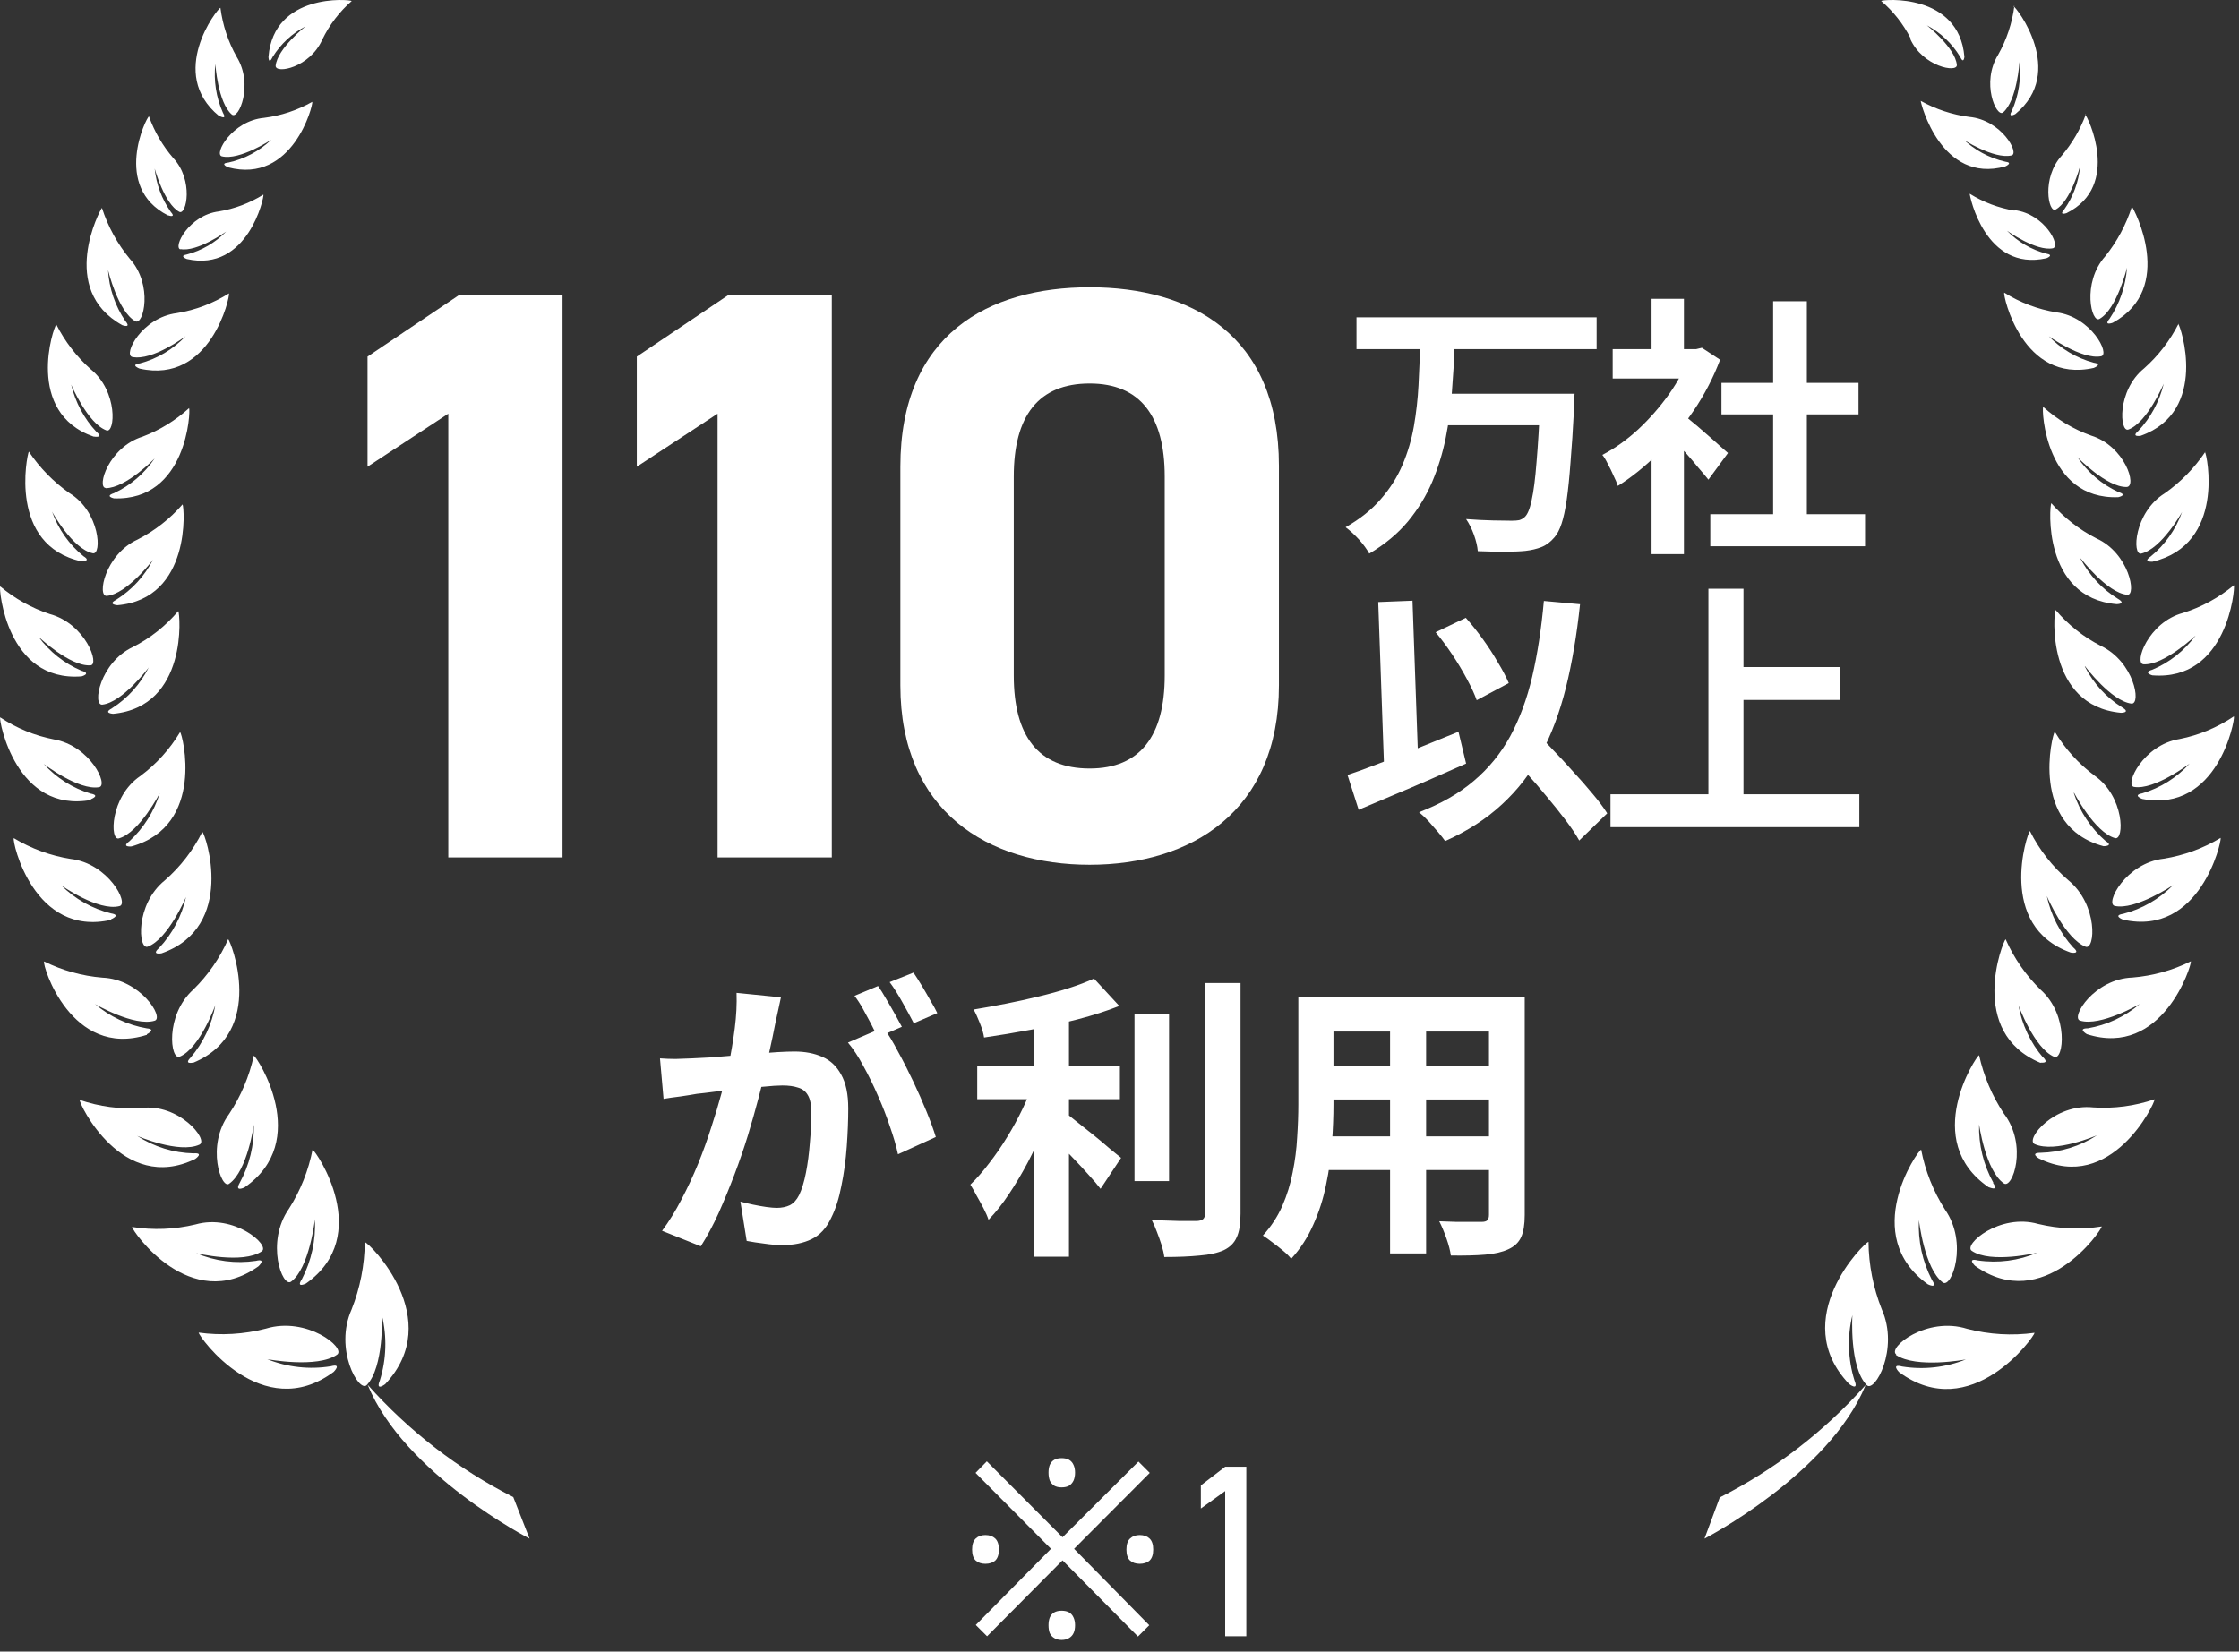 <svg width="164" height="121" viewBox="0 0 164 121" fill="none" xmlns="http://www.w3.org/2000/svg">
<rect x="0" y="0" width="164" height="121" fill="#333333" stroke="none"/>
<path d="M27.974 96.366C28.355 97.939 28.303 99.589 27.825 101.134C27.482 101.972 28.213 101.409 28.213 101.409C32.688 96.64 27.05 91.049 26.721 91.004C26.704 92.697 26.375 94.371 25.752 95.939C24.454 98.849 26.289 102.033 26.856 101.485C28.138 100.159 27.974 96.366 27.974 96.366ZM22.903 84.179C22.602 85.742 22.01 87.232 21.158 88.566C19.443 91.019 20.681 94.371 21.322 93.898C22.665 92.908 23.067 89.328 23.067 89.328C23.14 90.852 22.811 92.367 22.113 93.715C21.65 94.416 22.411 94.035 22.411 94.035C27.393 90.516 23.142 84.331 22.903 84.24V84.179ZM17.907 86.997C22.858 83.585 18.816 77.43 18.593 77.339C18.258 78.864 17.646 80.311 16.788 81.605C15.058 83.951 16.221 87.18 16.788 86.723C18.13 85.779 18.593 82.397 18.593 82.397C18.628 83.894 18.267 85.372 17.549 86.677C17.161 87.363 17.907 86.997 17.907 86.997ZM14.163 77.857C19.547 75.618 16.907 68.945 16.713 68.808C16.103 70.193 15.237 71.445 14.163 72.495C12.06 74.384 12.477 77.72 13.164 77.415C14.655 76.791 15.774 73.637 15.774 73.637C15.52 75.066 14.891 76.398 13.954 77.491C13.432 78.025 14.178 77.842 14.178 77.842L14.163 77.857ZM11.642 69.463C11.046 69.996 11.836 69.844 11.836 69.844C17.34 67.909 15.058 61.1 14.819 60.947C14.14 62.303 13.208 63.508 12.075 64.497C9.882 66.264 10.121 69.615 10.822 69.356C12.313 68.808 13.626 65.716 13.626 65.716C13.312 67.119 12.632 68.409 11.657 69.448L11.642 69.463ZM9.479 61.633C8.853 62.09 9.629 62.014 9.629 62.014C15.073 60.49 13.372 53.788 13.193 53.635C12.438 54.89 11.45 55.981 10.285 56.849C8.033 58.373 8.033 61.663 8.719 61.42C10.21 60.993 11.702 58.114 11.702 58.114C11.282 59.461 10.52 60.669 9.494 61.618L9.479 61.633ZM8.197 51.898C7.526 52.249 8.286 52.295 8.286 52.295C13.79 51.777 13.193 44.952 13.059 44.769C12.132 45.863 11.001 46.759 9.733 47.404C7.317 48.532 6.75 51.7 7.496 51.624C8.987 51.457 10.896 48.897 10.896 48.897C10.282 50.122 9.354 51.154 8.212 51.883L8.197 51.898ZM8.51 43.946C7.839 44.282 8.599 44.342 8.599 44.342C14.043 43.87 13.507 37.122 13.372 36.954C12.443 38.018 11.325 38.892 10.076 39.529C7.675 40.625 7.093 43.733 7.824 43.657C9.315 43.52 11.21 41.006 11.21 41.006C10.586 42.209 9.659 43.218 8.525 43.931L8.51 43.946ZM7.734 35.766C9.226 35.766 11.329 33.587 11.329 33.587C10.578 34.695 9.547 35.574 8.346 36.131C7.645 36.36 8.346 36.512 8.346 36.512C13.7 36.71 13.969 30.084 13.85 29.901C12.853 30.806 11.7 31.514 10.449 31.988C7.943 32.765 7.063 35.735 7.749 35.751L7.734 35.766ZM10.225 26.625C9.509 26.732 10.225 27.006 10.225 27.006C15.445 28.179 16.863 21.705 16.773 21.492C15.607 22.227 14.309 22.72 12.955 22.939C10.389 23.259 9.002 25.986 9.688 26.153C11.18 26.458 13.596 24.63 13.596 24.63C12.678 25.598 11.517 26.288 10.24 26.625H10.225ZM13.208 18.247C14.431 18.491 16.564 16.967 16.564 16.967C15.77 17.781 14.775 18.36 13.685 18.643C13.074 18.75 13.685 18.978 13.685 18.978C18.16 19.983 19.368 14.408 19.294 14.256C18.293 14.879 17.184 15.298 16.027 15.489C13.835 15.764 12.642 18.125 13.223 18.277L13.208 18.247ZM16.713 11.91C16.057 11.986 16.713 12.26 16.713 12.26C21.442 13.509 22.948 7.69 22.873 7.461C21.779 8.08 20.579 8.478 19.338 8.634C16.997 8.848 15.639 11.3 16.251 11.453C17.549 11.772 19.875 10.234 19.875 10.234C18.994 11.073 17.907 11.652 16.728 11.91H16.713ZM25.752 0.073C25.603 -0.049 20.054 -0.521 19.666 4.156C19.666 4.156 19.666 4.811 19.98 4.156C20.574 3.211 21.403 2.444 22.381 1.931C22.381 1.931 20.308 3.561 20.189 4.826C20.189 5.435 22.694 4.963 23.604 2.906C24.129 1.821 24.865 0.857 25.767 0.073H25.752ZM19.473 97.341C17.865 97.758 16.194 97.856 14.551 97.631C14.551 97.905 19.189 104.394 24.439 100.51C24.439 100.51 25.081 99.87 24.231 100.098C22.662 100.351 21.056 100.172 19.577 99.58C19.577 99.58 23.246 100.266 24.693 99.245C25.364 98.758 22.471 96.427 19.473 97.341ZM18.936 92.771C18.936 92.771 19.547 92.177 18.742 92.375C17.262 92.594 15.752 92.4 14.372 91.811C14.372 91.811 17.787 92.634 19.174 91.674C19.816 91.232 17.146 88.901 14.312 89.709C12.792 90.075 11.217 90.137 9.673 89.892C9.673 90.151 13.924 96.336 18.936 92.771ZM14.297 84.91C14.297 84.91 14.983 84.438 14.178 84.499C12.712 84.465 11.283 84.023 10.046 83.219C10.046 83.219 13.119 84.545 14.61 83.859C15.311 83.524 13.119 80.812 10.315 81.178C8.8 81.278 7.28 81.076 5.84 80.584C5.766 80.828 8.957 87.515 14.297 84.91ZM10.762 75.77C10.762 75.77 11.478 75.404 10.762 75.343C9.362 75.104 8.05 74.489 6.959 73.561C6.959 73.561 9.822 75.237 11.329 74.78C12.045 74.567 10.285 71.733 7.496 71.626C6.014 71.505 4.567 71.102 3.23 70.438C3.081 70.712 5.214 77.583 10.762 75.816V75.77ZM8.137 67.346C8.137 67.346 8.898 67.041 8.137 66.919C6.761 66.579 5.499 65.869 4.483 64.862C4.483 64.862 7.197 66.782 8.749 66.386C9.479 66.234 7.943 63.248 5.169 62.928C3.7 62.693 2.288 62.176 1.008 61.404C0.888 61.679 2.469 68.686 8.137 67.391V67.346ZM6.646 58.556C6.646 58.556 7.391 58.281 6.646 58.144C5.326 57.749 4.135 56.996 3.2 55.966C3.2 55.966 5.751 57.931 7.257 57.672C7.973 57.55 6.616 54.625 3.931 54.168C2.533 53.895 1.201 53.346 0.008 52.553C-0.081 52.782 1.172 59.637 6.705 58.601L6.646 58.556ZM5.974 49.553C5.974 49.553 6.72 49.354 5.974 49.141C4.719 48.614 3.627 47.751 2.812 46.643C2.812 46.643 5.109 48.837 6.616 48.745C7.332 48.745 6.288 45.698 3.633 44.982C2.311 44.545 1.082 43.857 0.008 42.956C-0.081 43.154 0.471 49.979 5.974 49.553ZM5.974 41.128C5.974 41.128 6.735 41.128 6.109 40.747C5.066 39.895 4.271 38.768 3.812 37.487C3.812 37.487 5.303 40.214 6.795 40.534C7.481 40.686 7.332 37.487 5.094 36.131C3.925 35.312 2.913 34.279 2.111 33.085C1.977 33.344 0.59 39.955 5.974 41.128ZM6.899 31.988C6.899 31.988 7.63 32.11 7.063 31.637C6.16 30.67 5.523 29.478 5.214 28.179C5.214 28.179 6.422 31.028 7.794 31.531C8.435 31.774 8.659 28.682 6.646 27.052C5.611 26.132 4.756 25.021 4.125 23.777C3.916 23.944 1.798 30.221 6.854 31.988H6.899ZM8.957 23.823C8.957 23.823 9.658 24.081 9.181 23.518C8.433 22.415 7.994 21.125 7.913 19.785C7.913 19.785 8.644 22.832 9.912 23.533C10.509 23.883 11.239 20.867 9.509 18.963C8.6 17.864 7.906 16.597 7.466 15.23C7.332 15.368 4.229 21.202 8.957 23.823ZM12.328 15.779C12.328 15.779 12.925 15.992 12.507 15.52C11.85 14.587 11.444 13.495 11.329 12.351C11.329 12.351 12.03 14.926 13.134 15.52C13.656 15.794 14.208 13.204 12.686 11.574C11.914 10.681 11.312 9.647 10.911 8.528C10.717 8.589 8.212 13.707 12.298 15.779H12.328ZM16.072 8.497C16.072 8.497 16.669 8.832 16.326 8.253C15.831 7.138 15.64 5.906 15.774 4.689C15.774 4.689 15.953 7.522 16.982 8.391C17.474 8.802 18.593 6.212 17.34 4.171C16.714 3.064 16.309 1.843 16.146 0.576C15.923 0.621 12.224 5.374 16.042 8.497H16.072ZM37.595 109.681C33.569 107.642 29.952 104.851 26.93 101.454C29.6 108.005 38.788 112.727 38.788 112.727L37.595 109.681Z" fill="white"/>
<path d="M136.728 101.474C137.296 102.099 139.134 98.836 137.834 95.924C137.21 94.353 136.88 92.678 136.863 90.983C136.609 90.983 130.885 96.625 135.443 101.398C135.443 101.398 136.175 101.962 135.831 101.123C135.352 99.577 135.3 97.925 135.682 96.351C135.682 96.351 135.443 100.147 136.728 101.474ZM141.211 94.094C141.211 94.094 141.973 94.475 141.51 93.774C140.811 92.424 140.481 90.907 140.554 89.382C140.554 89.382 140.957 92.95 142.302 93.957C142.945 94.429 144.185 91.075 142.467 88.62C141.613 87.284 141.019 85.793 140.718 84.228C140.449 84.305 136.19 90.495 141.211 94.094ZM146.008 86.653C145.282 85.349 144.921 83.867 144.962 82.368C144.962 82.368 145.426 85.753 146.77 86.698C147.398 87.156 148.564 83.923 146.77 81.575C145.911 80.28 145.298 78.832 144.962 77.305C144.738 77.397 140.688 83.557 145.65 86.973C145.694 86.973 146.442 87.339 145.978 86.653H146.008ZM149.67 77.504C148.731 76.41 148.101 75.076 147.846 73.646C147.846 73.646 148.997 76.802 150.462 77.427C151.149 77.732 151.567 74.378 149.46 72.502C148.384 71.451 147.517 70.198 146.905 68.812C146.711 68.95 144.066 75.628 149.46 77.87C149.43 77.809 150.178 77.992 149.64 77.443L149.67 77.504ZM149.954 65.717C149.954 65.717 151.269 68.766 152.763 69.361C153.465 69.62 153.704 66.311 151.508 64.497C150.339 63.497 149.379 62.268 148.683 60.883C148.489 61.036 146.218 67.852 151.672 69.788C151.672 69.788 152.464 69.941 151.851 69.407C150.893 68.354 150.227 67.059 149.924 65.656L149.954 65.717ZM151.926 58.093C151.926 58.093 153.421 60.975 154.915 61.402C155.617 61.6 155.617 58.352 153.421 56.827C152.253 55.958 151.263 54.865 150.506 53.61C150.327 53.762 148.624 60.532 154.078 61.996C154.078 61.996 154.855 61.996 154.228 61.615C153.148 60.681 152.342 59.463 151.896 58.093H151.926ZM152.733 48.822C152.733 48.822 154.646 51.383 156.14 51.551C156.843 51.551 156.32 48.502 153.899 47.327C152.628 46.681 151.495 45.785 150.566 44.689C150.417 44.872 149.834 51.704 155.348 52.222C155.348 52.222 156.11 52.222 155.438 51.826C154.275 51.098 153.329 50.059 152.703 48.822H152.733ZM152.419 40.923C152.419 40.923 154.332 43.439 155.812 43.576C156.514 43.653 155.961 40.527 153.555 39.444C152.304 38.806 151.183 37.932 150.252 36.867C150.118 37.035 149.58 43.79 155.034 44.263C155.034 44.263 155.797 44.263 155.124 43.866C153.969 43.155 153.024 42.138 152.389 40.923H152.419ZM153.166 31.911C151.873 31.45 150.68 30.735 149.655 29.807C149.535 29.99 149.804 36.623 155.154 36.425C155.154 36.425 155.901 36.272 155.154 36.044C153.951 35.486 152.918 34.606 152.165 33.497C152.165 33.497 154.302 35.708 155.767 35.678C156.559 35.662 155.662 32.689 153.166 31.911ZM149.983 24.577C149.983 24.577 152.479 26.376 153.899 26.102C154.586 25.965 153.181 23.204 150.626 22.884C149.269 22.665 147.969 22.172 146.8 21.436C146.711 21.649 148.13 28.13 153.361 26.956C153.361 26.956 154.063 26.681 153.361 26.574C152.087 26.234 150.929 25.543 150.013 24.577H149.983ZM147.548 15.428C146.389 15.236 145.277 14.817 144.275 14.193C144.275 14.376 145.411 19.926 149.894 18.92C149.894 18.92 150.492 18.691 149.894 18.584C148.802 18.301 147.805 17.721 147.01 16.907C147.01 16.907 149.147 18.432 150.372 18.188C150.97 18.035 149.774 15.672 147.577 15.398L147.548 15.428ZM143.707 10.167C143.707 10.167 146.038 11.692 147.338 11.387C147.951 11.235 146.591 8.78 144.245 8.566C142.998 8.404 141.792 8.006 140.688 7.392C140.688 7.575 142.183 13.491 146.875 12.195C146.875 12.195 147.503 11.921 146.875 11.845C145.697 11.576 144.612 10.986 143.737 10.137L143.707 10.167ZM139.911 2.833C140.823 4.891 143.393 5.364 143.333 4.754C143.214 3.489 141.137 1.857 141.137 1.857C142.137 2.386 142.979 3.182 143.572 4.159C143.841 4.739 143.886 4.159 143.886 4.159C143.498 -0.522 137.909 -0.049 137.789 0.073C138.676 0.828 139.408 1.756 139.941 2.802L139.911 2.833ZM138.865 99.263C140.359 100.285 143.991 99.599 143.991 99.599C142.509 100.19 140.9 100.369 139.328 100.117C138.477 99.888 139.104 100.529 139.104 100.529C144.379 104.417 149.012 97.921 149.027 97.647C147.38 97.873 145.706 97.774 144.095 97.357C141.122 96.412 138.223 98.745 138.895 99.233L138.865 99.263ZM153.944 89.855C152.397 90.1 150.819 90.038 149.296 89.672C146.457 88.864 143.782 91.197 144.424 91.639C145.814 92.6 149.236 91.776 149.236 91.776C147.854 92.365 146.34 92.56 144.858 92.34C144.051 92.142 144.663 92.737 144.663 92.737C149.685 96.32 153.944 90.129 153.944 89.855ZM157.814 80.538C156.371 81.031 154.849 81.233 153.331 81.133C150.462 80.828 148.325 83.481 149.027 83.817C150.521 84.503 153.6 83.176 153.6 83.176C152.36 83.98 150.929 84.423 149.46 84.457C148.653 84.457 149.341 84.869 149.341 84.869C154.661 87.491 157.859 80.797 157.814 80.553V80.538ZM160.474 70.428C159.134 71.093 157.685 71.496 156.2 71.618C153.391 71.709 151.642 74.561 152.36 74.774C153.854 75.232 156.738 73.554 156.738 73.554C155.645 74.483 154.33 75.099 152.927 75.338C152.135 75.338 152.853 75.765 152.853 75.765C158.412 77.549 160.549 70.672 160.474 70.444V70.428ZM162.656 61.386C161.373 62.158 159.958 62.676 158.487 62.911C155.692 63.231 154.168 66.22 154.9 66.372C156.394 66.708 159.174 64.848 159.174 64.848C158.161 65.871 156.896 66.598 155.513 66.952C154.721 67.074 155.513 67.379 155.513 67.379C161.162 68.644 162.731 61.63 162.656 61.402V61.386ZM163.627 52.481C162.422 53.297 161.071 53.861 159.652 54.143C156.962 54.57 155.602 57.529 156.305 57.651C157.799 57.91 160.384 55.943 160.384 55.943C159.442 56.974 158.244 57.727 156.917 58.123C156.17 58.26 156.917 58.535 156.917 58.535C162.462 59.587 163.717 52.725 163.627 52.496V52.481ZM163.627 42.875C162.525 43.787 161.262 44.476 159.906 44.903C157.336 45.589 156.29 48.623 157.007 48.669C158.501 48.761 160.818 46.565 160.818 46.565C160.002 47.675 158.907 48.538 157.65 49.066C156.932 49.279 157.65 49.477 157.65 49.477C163.164 49.92 163.717 43.088 163.627 42.89V42.875ZM161.535 33.101C160.731 34.296 159.718 35.33 158.546 36.15C156.305 37.553 156.155 40.725 156.843 40.557C158.337 40.206 159.832 37.508 159.832 37.508C159.371 38.789 158.575 39.918 157.53 40.771C156.902 41.197 157.665 41.152 157.665 41.152C163.044 39.886 161.655 33.269 161.505 33.116L161.535 33.101ZM159.577 23.708C158.946 24.953 158.089 26.065 157.052 26.986C155.034 28.618 155.259 31.713 155.901 31.469C157.276 30.966 158.487 28.114 158.487 28.114C158.173 29.416 157.528 30.61 156.619 31.576C156.066 32.049 156.798 31.927 156.798 31.927C161.834 30.143 159.712 23.86 159.548 23.723L159.577 23.708ZM156.155 15.138C155.731 16.467 155.067 17.703 154.198 18.783C152.464 20.734 153.196 23.753 153.794 23.357C155.064 22.625 155.797 19.606 155.797 19.606C155.703 20.944 155.264 22.232 154.526 23.342C154.048 23.906 154.751 23.647 154.751 23.647C159.398 21.116 156.29 15.275 156.155 15.138ZM152.793 8.353C152.384 9.47 151.782 10.503 151.015 11.402C149.52 13.034 150.043 15.626 150.566 15.352C151.672 14.757 152.36 12.18 152.36 12.18C152.257 13.325 151.854 14.42 151.194 15.352C150.775 15.824 151.373 15.611 151.373 15.611C155.408 13.613 152.897 8.49 152.733 8.398L152.793 8.353ZM147.548 0.424C147.385 1.692 146.979 2.915 146.352 4.022C145.097 6.065 146.218 8.597 146.711 8.246C147.742 7.377 147.921 4.541 147.921 4.541C148.055 5.759 147.864 6.992 147.368 8.109C147.024 8.688 147.622 8.353 147.622 8.353C151.373 5.273 147.682 0.515 147.488 0.469L147.548 0.424ZM124.848 112.727C124.848 112.727 133.978 108 136.653 101.474C133.626 104.874 130.002 107.667 125.968 109.708L124.848 112.727Z" fill="white"/>
<path d="M41.204 21.584V62.818H32.837V30.308L26.921 34.193V26.125L33.674 21.584H41.204ZM60.927 21.584V62.818H52.561V30.308L46.645 34.193V26.125L53.397 21.584H60.927ZM93.678 34.133V50.209C93.678 59.472 87.224 63.356 79.814 63.356C72.403 63.356 65.949 59.472 65.949 50.209V34.193C65.949 24.512 72.403 21.046 79.814 21.046C87.224 21.046 93.678 24.512 93.678 34.133ZM85.312 34.91C85.312 30.488 83.519 28.097 79.814 28.097C76.049 28.097 74.256 30.488 74.256 34.91V49.492C74.256 53.914 76.049 56.304 79.814 56.304C83.519 56.304 85.312 53.914 85.312 49.492V34.91Z" fill="white"/>
<path d="M99.359 23.249H116.948V25.579H99.359V23.249ZM105.733 28.846H113.701V31.157H105.733V28.846ZM112.825 28.846H115.335C115.335 28.846 115.328 28.913 115.315 29.045C115.315 29.165 115.315 29.311 115.315 29.484C115.315 29.656 115.308 29.796 115.295 29.902C115.215 31.442 115.129 32.764 115.036 33.866C114.956 34.955 114.863 35.871 114.757 36.615C114.651 37.345 114.525 37.93 114.379 38.368C114.233 38.806 114.06 39.138 113.861 39.364C113.569 39.709 113.25 39.948 112.905 40.081C112.573 40.214 112.181 40.307 111.729 40.36C111.331 40.4 110.813 40.42 110.176 40.42C109.551 40.42 108.907 40.407 108.243 40.38C108.217 40.035 108.124 39.636 107.964 39.185C107.805 38.746 107.612 38.361 107.387 38.029C108.077 38.082 108.735 38.116 109.359 38.129C109.983 38.142 110.441 38.149 110.733 38.149C110.946 38.149 111.125 38.136 111.271 38.109C111.417 38.069 111.55 37.996 111.67 37.89C111.882 37.704 112.055 37.292 112.187 36.655C112.334 36.004 112.453 35.075 112.546 33.866C112.652 32.644 112.745 31.104 112.825 29.244V28.846ZM104.02 25.241H106.55C106.51 26.369 106.444 27.512 106.351 28.667C106.271 29.822 106.118 30.964 105.893 32.093C105.667 33.209 105.335 34.284 104.897 35.32C104.458 36.343 103.867 37.306 103.124 38.209C102.38 39.098 101.437 39.882 100.295 40.559C100.122 40.24 99.87 39.895 99.538 39.523C99.206 39.165 98.881 38.866 98.562 38.627C99.611 38.029 100.468 37.345 101.132 36.575C101.809 35.805 102.34 34.968 102.725 34.065C103.111 33.162 103.389 32.219 103.562 31.237C103.735 30.241 103.848 29.238 103.901 28.229C103.954 27.219 103.994 26.223 104.02 25.241ZM125.275 37.671H136.61V40.021H125.275V37.671ZM126.092 28.049H136.131V30.36H126.092V28.049ZM129.877 22.073H132.347V38.806H129.877V22.073ZM118.124 25.579H124.638V27.731H118.124V25.579ZM120.972 32.372L123.343 29.543V40.599H120.972V32.372ZM120.972 21.894H123.343V26.575H120.972V21.894ZM123.084 30.221C123.27 30.34 123.522 30.539 123.841 30.818C124.173 31.084 124.525 31.383 124.896 31.715C125.268 32.033 125.607 32.332 125.912 32.611C126.218 32.877 126.437 33.069 126.57 33.189L125.136 35.141C124.936 34.889 124.691 34.596 124.398 34.264C124.12 33.919 123.821 33.567 123.502 33.209C123.183 32.85 122.871 32.511 122.566 32.193C122.26 31.874 122.001 31.608 121.789 31.396L123.084 30.221ZM123.781 25.579H124.239L124.657 25.48L125.992 26.356C125.501 27.658 124.857 28.899 124.06 30.081C123.263 31.25 122.387 32.306 121.43 33.248C120.474 34.191 119.498 34.975 118.502 35.599C118.436 35.387 118.329 35.134 118.183 34.842C118.051 34.537 117.911 34.251 117.765 33.986C117.632 33.707 117.499 33.487 117.367 33.328C118.283 32.85 119.159 32.226 119.996 31.456C120.833 30.672 121.583 29.816 122.247 28.886C122.911 27.943 123.422 26.98 123.781 25.998V25.579ZM105.156 46.32L107.367 45.264C107.792 45.743 108.21 46.267 108.622 46.838C109.033 47.409 109.399 47.974 109.717 48.531C110.049 49.076 110.315 49.581 110.514 50.045L108.164 51.3C108.004 50.849 107.765 50.331 107.446 49.746C107.128 49.149 106.769 48.551 106.371 47.954C105.972 47.356 105.567 46.812 105.156 46.32ZM98.701 56.778C99.379 56.553 100.162 56.267 101.052 55.922C101.955 55.577 102.898 55.205 103.881 54.806C104.877 54.408 105.859 54.01 106.829 53.611L107.387 55.942C106.497 56.34 105.594 56.739 104.678 57.137C103.761 57.535 102.858 57.92 101.968 58.292C101.092 58.664 100.275 59.009 99.518 59.328L98.701 56.778ZM110.375 55.005L112.207 53.312C112.659 53.79 113.144 54.302 113.662 54.846C114.193 55.391 114.711 55.948 115.215 56.519C115.733 57.077 116.211 57.622 116.65 58.153C117.088 58.671 117.446 59.149 117.725 59.587L115.673 61.579C115.421 61.128 115.083 60.623 114.658 60.065C114.246 59.521 113.794 58.956 113.303 58.372C112.825 57.788 112.327 57.21 111.809 56.639C111.304 56.055 110.826 55.51 110.375 55.005ZM113.084 44.029L115.733 44.269C115.494 46.526 115.149 48.565 114.697 50.384C114.246 52.19 113.642 53.804 112.885 55.225C112.128 56.632 111.172 57.867 110.016 58.93C108.874 59.992 107.486 60.889 105.853 61.619C105.733 61.446 105.561 61.227 105.335 60.962C105.109 60.696 104.87 60.424 104.618 60.145C104.365 59.879 104.14 59.667 103.941 59.507C105.534 58.897 106.869 58.133 107.944 57.217C109.033 56.3 109.923 55.211 110.614 53.95C111.304 52.675 111.842 51.221 112.227 49.587C112.612 47.941 112.898 46.088 113.084 44.029ZM100.952 44.109L103.462 44.01L103.921 56.958L101.411 57.057L100.952 44.109ZM126.49 48.87H134.777V51.28H126.49V48.87ZM117.964 58.193H136.191V60.603H117.964V58.193ZM125.136 43.133H127.705V59.527H125.136V43.133Z" fill="white"/>
<path d="M57.201 73.068C57.142 73.344 57.077 73.65 57.004 73.984C56.932 74.304 56.866 74.602 56.808 74.879C56.75 75.199 56.677 75.562 56.59 75.97C56.502 76.362 56.415 76.762 56.328 77.17C56.255 77.562 56.175 77.948 56.088 78.326C55.943 78.951 55.761 79.679 55.542 80.508C55.324 81.337 55.07 82.231 54.779 83.192C54.488 84.137 54.161 85.09 53.797 86.05C53.433 87.01 53.048 87.948 52.641 88.864C52.233 89.766 51.797 90.581 51.332 91.308L48.495 90.173C49.004 89.49 49.477 88.726 49.913 87.882C50.364 87.024 50.772 86.151 51.135 85.264C51.499 84.362 51.819 83.475 52.095 82.602C52.386 81.715 52.633 80.893 52.837 80.137C53.055 79.381 53.222 78.733 53.339 78.195C53.542 77.206 53.703 76.253 53.819 75.337C53.935 74.421 53.979 73.555 53.95 72.741L57.201 73.068ZM64.706 75.272C65.055 75.751 65.412 76.341 65.775 77.039C66.153 77.722 66.524 78.45 66.888 79.221C67.252 79.992 67.579 80.733 67.87 81.446C68.161 82.159 68.386 82.777 68.546 83.301L65.775 84.566C65.644 83.955 65.448 83.279 65.186 82.537C64.939 81.795 64.648 81.046 64.313 80.29C63.979 79.519 63.623 78.791 63.244 78.108C62.881 77.424 62.502 76.85 62.11 76.384L64.706 75.272ZM48.343 77.541C48.735 77.57 49.121 77.584 49.499 77.584C49.892 77.57 50.284 77.555 50.677 77.541C51.041 77.526 51.477 77.504 51.986 77.475C52.495 77.431 53.033 77.388 53.601 77.344C54.182 77.301 54.764 77.257 55.346 77.213C55.928 77.155 56.466 77.112 56.961 77.082C57.455 77.053 57.862 77.039 58.182 77.039C58.968 77.039 59.652 77.17 60.233 77.431C60.815 77.679 61.273 78.108 61.608 78.719C61.957 79.33 62.132 80.159 62.132 81.206C62.132 82.064 62.095 82.995 62.023 83.999C61.95 85.002 61.819 85.962 61.63 86.879C61.455 87.795 61.208 88.573 60.888 89.213C60.539 89.97 60.059 90.493 59.448 90.784C58.852 91.075 58.139 91.221 57.31 91.221C56.903 91.221 56.459 91.184 55.979 91.112C55.499 91.053 55.07 90.988 54.692 90.915L54.233 88.035C54.51 88.108 54.815 88.181 55.15 88.253C55.499 88.326 55.826 88.384 56.132 88.428C56.452 88.472 56.706 88.493 56.895 88.493C57.259 88.493 57.579 88.428 57.855 88.297C58.132 88.151 58.357 87.904 58.532 87.555C58.735 87.133 58.903 86.588 59.033 85.919C59.164 85.25 59.259 84.53 59.317 83.759C59.39 82.973 59.426 82.224 59.426 81.511C59.426 80.93 59.339 80.501 59.164 80.224C59.004 79.948 58.764 79.766 58.444 79.679C58.139 79.577 57.761 79.526 57.31 79.526C56.975 79.526 56.524 79.555 55.957 79.613C55.39 79.657 54.779 79.715 54.124 79.788C53.484 79.846 52.888 79.912 52.335 79.984C51.782 80.057 51.353 80.108 51.048 80.137C50.728 80.195 50.321 80.261 49.826 80.333C49.346 80.391 48.939 80.45 48.604 80.508L48.343 77.541ZM64.313 72.239C64.502 72.501 64.699 72.813 64.903 73.177C65.121 73.541 65.332 73.904 65.535 74.268C65.739 74.632 65.913 74.951 66.059 75.228L64.292 75.992C64.146 75.686 63.979 75.352 63.79 74.988C63.601 74.624 63.404 74.261 63.201 73.897C62.997 73.533 62.793 73.221 62.59 72.959L64.313 72.239ZM66.91 71.257C67.099 71.533 67.302 71.853 67.521 72.217C67.739 72.581 67.95 72.944 68.153 73.308C68.372 73.671 68.539 73.977 68.655 74.224L66.932 74.966C66.699 74.515 66.422 74.006 66.103 73.439C65.782 72.857 65.47 72.362 65.164 71.955L66.91 71.257ZM71.579 78.108H82.03V80.53H71.579V78.108ZM83.099 74.268H85.63V86.53H83.099V74.268ZM75.746 73.766H78.299V92.072H75.746V73.766ZM88.27 72.021H90.866V88.908C90.866 89.679 90.772 90.261 90.582 90.653C90.408 91.061 90.095 91.373 89.644 91.591C89.193 91.795 88.604 91.926 87.877 91.984C87.15 92.057 86.284 92.093 85.281 92.093C85.252 91.846 85.186 91.555 85.084 91.221C84.983 90.901 84.866 90.573 84.735 90.239C84.619 89.919 84.495 89.635 84.364 89.388C85.077 89.417 85.753 89.439 86.393 89.453C87.033 89.453 87.463 89.453 87.681 89.453C87.884 89.439 88.03 89.395 88.117 89.322C88.219 89.235 88.27 89.09 88.27 88.886V72.021ZM80.132 71.693L81.986 73.701C81.07 74.064 80.052 74.391 78.932 74.682C77.812 74.973 76.662 75.228 75.484 75.446C74.321 75.664 73.186 75.853 72.081 76.013C72.037 75.708 71.935 75.359 71.775 74.966C71.615 74.559 71.463 74.224 71.317 73.962C72.103 73.832 72.903 73.686 73.717 73.526C74.532 73.366 75.324 73.192 76.095 73.002C76.881 72.813 77.615 72.61 78.299 72.391C78.983 72.173 79.593 71.941 80.132 71.693ZM75.724 79.242L77.492 80.028C77.215 80.842 76.888 81.686 76.51 82.559C76.146 83.417 75.746 84.268 75.31 85.112C74.873 85.941 74.408 86.726 73.913 87.468C73.433 88.195 72.932 88.828 72.408 89.366C72.321 89.104 72.197 88.821 72.037 88.515C71.877 88.21 71.71 87.904 71.535 87.599C71.375 87.293 71.222 87.024 71.077 86.791C71.543 86.341 72.001 85.817 72.452 85.221C72.917 84.624 73.353 83.992 73.761 83.322C74.183 82.639 74.561 81.948 74.895 81.25C75.23 80.552 75.506 79.882 75.724 79.242ZM77.928 81.446C78.132 81.591 78.43 81.824 78.823 82.144C79.215 82.45 79.637 82.784 80.088 83.148C80.539 83.511 80.946 83.853 81.31 84.173C81.688 84.479 81.957 84.697 82.117 84.828L80.612 87.097C80.379 86.791 80.088 86.45 79.739 86.072C79.39 85.679 79.019 85.279 78.626 84.871C78.248 84.464 77.877 84.086 77.513 83.737C77.15 83.373 76.83 83.068 76.553 82.821L77.928 81.446ZM96.604 73.068H109.979V75.577H96.604V73.068ZM96.604 78.108H110.023V80.552H96.604V78.108ZM96.561 83.257H110.11V85.722H96.561V83.257ZM95.099 73.068H97.673V80.922C97.673 81.781 97.637 82.719 97.564 83.737C97.492 84.755 97.346 85.781 97.128 86.813C96.924 87.832 96.612 88.806 96.19 89.737C95.782 90.668 95.244 91.497 94.575 92.224C94.444 92.05 94.248 91.853 93.986 91.635C93.724 91.417 93.455 91.206 93.179 91.002C92.917 90.799 92.692 90.639 92.502 90.522C93.099 89.868 93.572 89.148 93.921 88.362C94.27 87.562 94.524 86.741 94.684 85.897C94.859 85.039 94.968 84.188 95.012 83.344C95.07 82.486 95.099 81.671 95.099 80.901V73.068ZM109.063 73.068H111.681V89.017C111.681 89.715 111.593 90.253 111.419 90.632C111.244 91.024 110.932 91.322 110.481 91.526C110.044 91.73 109.484 91.861 108.801 91.919C108.117 91.977 107.273 91.999 106.27 91.984C106.226 91.635 106.117 91.213 105.943 90.719C105.768 90.224 105.593 89.81 105.419 89.475C105.841 89.49 106.263 89.504 106.684 89.519C107.106 89.519 107.477 89.519 107.797 89.519C108.132 89.519 108.372 89.519 108.517 89.519C108.721 89.519 108.859 89.482 108.932 89.41C109.019 89.337 109.063 89.199 109.063 88.995V73.068ZM101.819 74.072H104.459V91.832H101.819V74.072Z" fill="white"/>
<path d="M72.301 119.879L71.473 119.051L76.981 113.471L71.455 107.909L72.283 107.063L77.827 112.625L83.389 107.081L84.217 107.909L78.673 113.471L84.181 119.069L83.353 119.897L77.827 114.317L72.301 119.879ZM72.175 114.569C71.887 114.569 71.653 114.491 71.473 114.335C71.293 114.167 71.203 113.897 71.203 113.525C71.203 113.153 71.293 112.883 71.473 112.715C71.653 112.547 71.887 112.463 72.175 112.463C72.475 112.463 72.715 112.547 72.895 112.715C73.075 112.883 73.165 113.153 73.165 113.525C73.165 113.897 73.075 114.167 72.895 114.335C72.715 114.491 72.475 114.569 72.175 114.569ZM77.755 120.149C77.539 120.149 77.359 120.101 77.215 120.005C77.071 119.921 76.963 119.801 76.891 119.645C76.831 119.489 76.801 119.297 76.801 119.069C76.801 118.853 76.831 118.667 76.891 118.511C76.963 118.343 77.071 118.217 77.215 118.133C77.359 118.049 77.539 118.007 77.755 118.007C77.983 118.007 78.169 118.049 78.313 118.133C78.457 118.217 78.565 118.343 78.637 118.511C78.709 118.667 78.745 118.853 78.745 119.069C78.745 119.297 78.709 119.489 78.637 119.645C78.565 119.801 78.457 119.921 78.313 120.005C78.169 120.101 77.983 120.149 77.755 120.149ZM77.755 108.971C77.539 108.971 77.359 108.929 77.215 108.845C77.071 108.749 76.963 108.623 76.891 108.467C76.831 108.299 76.801 108.107 76.801 107.891C76.801 107.675 76.831 107.489 76.891 107.333C76.963 107.165 77.071 107.039 77.215 106.955C77.359 106.871 77.539 106.829 77.755 106.829C77.983 106.829 78.169 106.871 78.313 106.955C78.457 107.039 78.565 107.165 78.637 107.333C78.709 107.489 78.745 107.675 78.745 107.891C78.745 108.107 78.709 108.299 78.637 108.467C78.565 108.623 78.457 108.749 78.313 108.845C78.169 108.929 77.983 108.971 77.755 108.971ZM83.479 114.569C83.191 114.569 82.957 114.491 82.777 114.335C82.597 114.167 82.507 113.897 82.507 113.525C82.507 113.153 82.597 112.883 82.777 112.715C82.957 112.547 83.191 112.463 83.479 112.463C83.779 112.463 84.019 112.547 84.199 112.715C84.379 112.883 84.469 113.153 84.469 113.525C84.469 113.897 84.379 114.167 84.199 114.335C84.019 114.491 83.779 114.569 83.479 114.569ZM91.289 107.459V119.879H89.741V109.241L87.959 110.519V108.827L89.741 107.459H91.289Z" fill="white"/>
</svg>
